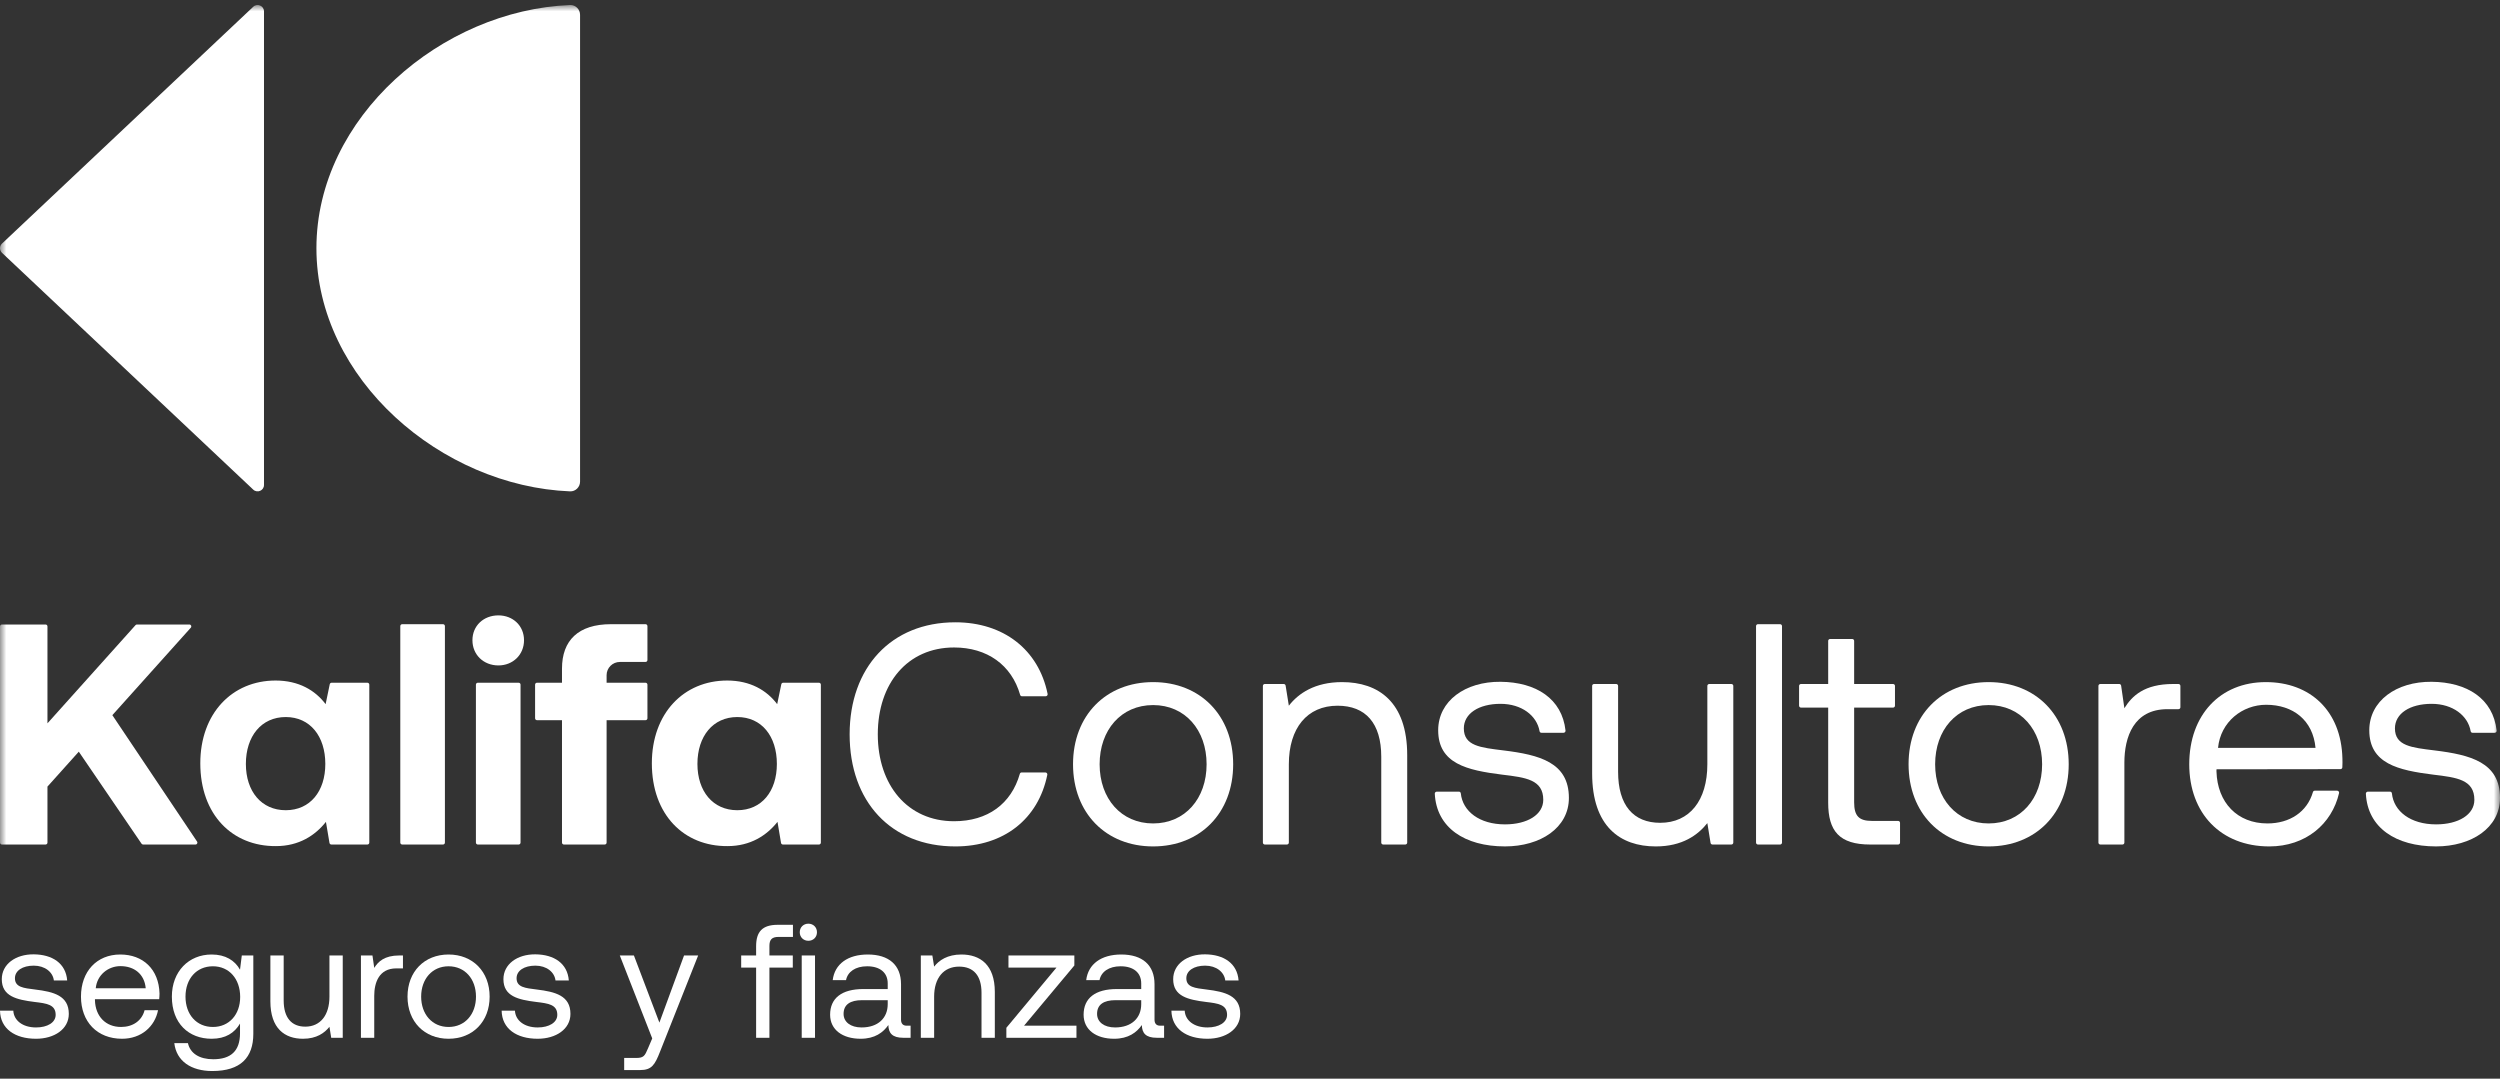 <svg xmlns="http://www.w3.org/2000/svg" xmlns:xlink="http://www.w3.org/1999/xlink" width="197px" height="85px" viewBox="0 0 197 85"><rect x="0" y="0" width="197" height="85" fill="#333333" stroke="none"/><title>Group 45 Copy</title><defs><polygon id="path-1" points="0 84 197 84 197 0 0 0"></polygon></defs><g id="Desktop" stroke="none" stroke-width="1" fill="none" fill-rule="evenodd"><g id="KalifaConsultores-Servicios-SegurosEmpresariales" transform="translate(-111, -7215)"><g id="Group-23" transform="translate(0, 7136.397)"><g id="Group-45-Copy" transform="translate(111, 79)"><path d="M1.049,79.244 C1.087,80.007 1.778,80.566 2.839,80.566 C3.747,80.566 4.386,80.172 4.386,79.574 C4.386,78.761 3.683,78.672 2.723,78.557 C1.305,78.379 0.141,78.112 0.141,76.764 C0.141,75.581 1.228,74.793 2.66,74.805 C4.13,74.818 5.192,75.517 5.294,76.866 L4.245,76.866 C4.169,76.204 3.542,75.696 2.66,75.696 C1.778,75.696 1.177,76.09 1.177,76.688 C1.177,77.4 1.854,77.463 2.775,77.578 C4.232,77.756 5.422,78.061 5.422,79.498 C5.422,80.706 4.271,81.457 2.839,81.457 C1.177,81.457 0.026,80.668 9.26629304e-05,79.244 L1.049,79.244 Z" id="Fill-1" fill="#FFFFFF"></path><path d="M11.483,77.476 C11.381,76.357 10.576,75.734 9.489,75.734 C8.53,75.734 7.647,76.421 7.545,77.476 L11.483,77.476 Z M9.476,74.818 C11.266,74.818 12.519,75.975 12.57,77.896 C12.57,78.036 12.558,78.188 12.545,78.341 L7.482,78.341 L7.482,78.43 C7.52,79.689 8.325,80.528 9.541,80.528 C10.461,80.528 11.177,80.045 11.394,79.206 L12.455,79.206 C12.2,80.503 11.126,81.457 9.617,81.457 C7.66,81.457 6.381,80.121 6.381,78.137 C6.381,76.141 7.635,74.818 9.476,74.818 L9.476,74.818 Z" id="Fill-3" fill="#FFFFFF"></path><path d="M18.926,78.163 C18.926,76.738 18.056,75.746 16.778,75.746 C15.486,75.746 14.617,76.726 14.617,78.137 C14.617,79.549 15.486,80.528 16.778,80.528 C18.056,80.528 18.926,79.549 18.926,78.163 L18.926,78.163 Z M19.962,74.894 L19.962,81.063 C19.962,82.932 18.965,84 16.727,84 C15.065,84 13.901,83.224 13.735,81.8 L14.809,81.8 C14.988,82.614 15.717,83.072 16.804,83.072 C18.172,83.072 18.913,82.435 18.913,81.024 L18.913,80.261 C18.478,80.999 17.775,81.457 16.676,81.457 C14.873,81.457 13.543,80.248 13.543,78.137 C13.543,76.153 14.873,74.818 16.676,74.818 C17.775,74.818 18.504,75.289 18.913,76.014 L19.054,74.894 L19.962,74.894 Z" id="Fill-5" fill="#FFFFFF"></path><path d="M27.008,74.894 L27.008,81.38 L26.1,81.38 L25.96,80.515 C25.576,80.999 24.95,81.457 23.876,81.457 C22.443,81.457 21.306,80.655 21.306,78.506 L21.306,74.894 L22.354,74.894 L22.354,78.443 C22.354,79.79 22.968,80.503 24.055,80.503 C25.244,80.503 25.96,79.6 25.96,78.138 L25.96,74.894 L27.008,74.894 Z" id="Fill-7" fill="#FFFFFF"></path><path d="M31.753,74.894 L31.753,75.912 L31.229,75.912 C29.861,75.912 29.49,77.044 29.49,78.073 L29.49,81.38 L28.442,81.38 L28.442,74.894 L29.35,74.894 L29.49,75.874 C29.797,75.378 30.296,74.894 31.46,74.894 L31.753,74.894 Z" id="Fill-9" fill="#FFFFFF"></path><path d="M37.508,78.137 C37.508,76.751 36.639,75.746 35.347,75.746 C34.056,75.746 33.187,76.751 33.187,78.137 C33.187,79.524 34.056,80.528 35.347,80.528 C36.639,80.528 37.508,79.524 37.508,78.137 M32.112,78.137 C32.112,76.166 33.442,74.818 35.347,74.818 C37.252,74.818 38.583,76.166 38.583,78.137 C38.583,80.108 37.252,81.457 35.347,81.457 C33.442,81.457 32.112,80.108 32.112,78.137" id="Fill-11" fill="#FFFFFF"></path><path d="M40.577,79.244 C40.616,80.007 41.307,80.566 42.368,80.566 C43.276,80.566 43.915,80.172 43.915,79.574 C43.915,78.761 43.212,78.672 42.252,78.557 C40.833,78.379 39.67,78.112 39.67,76.764 C39.67,75.581 40.757,74.793 42.189,74.805 C43.659,74.818 44.721,75.517 44.823,76.866 L43.774,76.866 C43.697,76.204 43.071,75.696 42.189,75.696 C41.307,75.696 40.706,76.09 40.706,76.688 C40.706,77.4 41.383,77.463 42.304,77.578 C43.761,77.756 44.951,78.061 44.951,79.498 C44.951,80.706 43.8,81.457 42.368,81.457 C40.706,81.457 39.555,80.668 39.529,79.244 L40.577,79.244 Z" id="Fill-13" fill="#FFFFFF"></path><path d="M49.952,74.894 L51.96,80.185 L53.903,74.894 L55.015,74.894 L52.011,82.474 C51.601,83.517 51.358,83.924 50.438,83.924 L49.185,83.924 L49.185,82.97 L50.117,82.97 C50.719,82.97 50.808,82.818 51.065,82.207 L51.396,81.431 L48.84,74.894 L49.952,74.894 Z" id="Fill-15" fill="#FFFFFF"></path><path d="M59.582,74.894 L59.582,74.17 C59.582,73.025 60.068,72.478 61.282,72.478 L62.484,72.478 L62.484,73.432 L61.346,73.432 C60.822,73.432 60.63,73.648 60.63,74.144 L60.63,74.894 L62.472,74.894 L62.472,75.848 L60.63,75.848 L60.63,81.38 L59.582,81.38 L59.582,75.848 L58.405,75.848 L58.405,74.894 L59.582,74.894 Z" id="Fill-17" fill="#FFFFFF"></path><mask id="mask-2" fill="white"><use xlink:href="#path-1"></use></mask><g id="Clip-20"></g><path d="M63.175,81.38 L64.223,81.38 L64.223,74.894 L63.175,74.894 L63.175,81.38 Z M64.377,73.063 C64.377,73.457 64.083,73.737 63.699,73.737 C63.316,73.737 63.021,73.457 63.021,73.063 C63.021,72.669 63.316,72.389 63.699,72.389 C64.083,72.389 64.377,72.669 64.377,73.063 L64.377,73.063 Z" id="Fill-19" fill="#FFFFFF" mask="url(#mask-2)"></path><path d="M69.952,78.417 L67.932,78.417 C66.999,78.417 66.474,78.76 66.474,79.498 C66.474,80.134 67.024,80.566 67.894,80.566 C69.198,80.566 69.952,79.816 69.952,78.735 L69.952,78.417 Z M71.755,80.427 L71.755,81.38 L71.18,81.38 C70.31,81.38 70.016,81.011 70.003,80.376 C69.594,80.96 68.942,81.457 67.817,81.457 C66.385,81.457 65.413,80.744 65.413,79.562 C65.413,78.265 66.321,77.54 68.034,77.54 L69.952,77.54 L69.952,77.095 C69.952,76.255 69.351,75.746 68.329,75.746 C67.408,75.746 66.794,76.179 66.666,76.84 L65.617,76.84 C65.771,75.568 66.807,74.818 68.379,74.818 C70.042,74.818 71.001,75.645 71.001,77.158 L71.001,79.956 C71.001,80.274 71.167,80.427 71.436,80.427 L71.755,80.427 Z" id="Fill-21" fill="#FFFFFF" mask="url(#mask-2)"></path><path d="M78.392,77.769 L78.392,81.38 L77.343,81.38 L77.343,77.832 C77.343,76.484 76.717,75.772 75.579,75.772 C74.351,75.772 73.61,76.675 73.61,78.137 L73.61,81.38 L72.561,81.38 L72.561,74.894 L73.469,74.894 L73.61,75.772 C73.993,75.276 74.658,74.818 75.757,74.818 C77.228,74.818 78.392,75.619 78.392,77.769" id="Fill-22" fill="#FFFFFF" mask="url(#mask-2)"></path><polygon id="Fill-23" fill="#FFFFFF" mask="url(#mask-2)" points="84.659 74.894 84.659 75.683 80.695 80.426 84.825 80.426 84.825 81.38 79.301 81.38 79.301 80.592 83.252 75.848 79.467 75.848 79.467 74.894"></polygon><path d="M89.928,78.417 L87.907,78.417 C86.974,78.417 86.449,78.76 86.449,79.498 C86.449,80.134 86.999,80.566 87.869,80.566 C89.173,80.566 89.928,79.816 89.928,78.735 L89.928,78.417 Z M91.73,80.427 L91.73,81.38 L91.155,81.38 C90.285,81.38 89.991,81.011 89.978,80.376 C89.569,80.96 88.917,81.457 87.792,81.457 C86.36,81.457 85.388,80.744 85.388,79.562 C85.388,78.265 86.296,77.54 88.009,77.54 L89.928,77.54 L89.928,77.095 C89.928,76.255 89.326,75.746 88.304,75.746 C87.383,75.746 86.769,76.179 86.641,76.84 L85.592,76.84 C85.746,75.568 86.782,74.818 88.354,74.818 C90.017,74.818 90.976,75.645 90.976,77.158 L90.976,79.956 C90.976,80.274 91.142,80.427 91.411,80.427 L91.73,80.427 Z" id="Fill-24" fill="#FFFFFF" mask="url(#mask-2)"></path><path d="M93.355,79.244 C93.394,80.007 94.084,80.566 95.145,80.566 C96.053,80.566 96.693,80.172 96.693,79.574 C96.693,78.761 95.989,78.672 95.03,78.557 C93.611,78.379 92.447,78.112 92.447,76.764 C92.447,75.581 93.534,74.793 94.966,74.805 C96.437,74.818 97.498,75.517 97.6,76.866 L96.551,76.866 C96.475,76.204 95.849,75.696 94.966,75.696 C94.084,75.696 93.483,76.09 93.483,76.688 C93.483,77.4 94.161,77.463 95.082,77.578 C96.539,77.756 97.729,78.061 97.729,79.498 C97.729,80.706 96.577,81.457 95.145,81.457 C93.483,81.457 92.333,80.668 92.307,79.244 L93.355,79.244 Z" id="Fill-25" fill="#FFFFFF" mask="url(#mask-2)"></path><path d="M3.74,48.964 L3.74,56.602 L10.679,48.864 C10.708,48.832 10.749,48.814 10.792,48.814 L14.925,48.814 C15.055,48.814 15.124,48.967 15.037,49.064 L8.853,55.957 L15.529,65.918 C15.597,66.018 15.525,66.152 15.404,66.152 L11.278,66.152 C11.228,66.152 11.181,66.127 11.153,66.086 L6.209,58.835 L3.74,61.587 L3.74,66.002 C3.74,66.084 3.673,66.152 3.589,66.152 L0.151,66.152 C0.068,66.152 9.26629304e-05,66.084 9.26629304e-05,66.002 L9.26629304e-05,48.964 C9.26629304e-05,48.881 0.068,48.814 0.151,48.814 L3.589,48.814 C3.673,48.814 3.74,48.881 3.74,48.964" id="Fill-26" fill="#FFFFFF" mask="url(#mask-2)"></path><path d="M25.635,59.802 C25.635,57.619 24.437,56.106 22.517,56.106 C20.597,56.106 19.375,57.619 19.375,59.802 C19.375,61.959 20.597,63.448 22.517,63.448 C24.437,63.448 25.635,61.959 25.635,59.802 M29.101,53.552 L29.101,66.002 C29.101,66.085 29.033,66.152 28.95,66.152 L26.112,66.152 C26.038,66.152 25.975,66.098 25.963,66.026 L25.684,64.366 C24.837,65.432 23.565,66.276 21.744,66.276 C18.302,66.301 15.784,63.795 15.784,59.752 C15.784,55.808 18.302,53.229 21.719,53.229 C23.54,53.229 24.837,53.998 25.659,55.09 L25.984,53.522 C25.998,53.452 26.061,53.402 26.132,53.402 L28.95,53.402 C29.033,53.402 29.101,53.469 29.101,53.552" id="Fill-27" fill="#FFFFFF" mask="url(#mask-2)"></path><path d="M35.059,48.939 L35.059,66.001 C35.059,66.084 34.992,66.152 34.908,66.152 L31.694,66.152 C31.611,66.152 31.543,66.084 31.543,66.001 L31.543,48.939 C31.543,48.856 31.611,48.789 31.694,48.789 L34.908,48.789 C34.992,48.789 35.059,48.856 35.059,48.939" id="Fill-28" fill="#FFFFFF" mask="url(#mask-2)"></path><path d="M41.019,53.552 L41.019,66.001 C41.019,66.084 40.952,66.152 40.868,66.152 L37.654,66.152 C37.57,66.152 37.502,66.084 37.502,66.001 L37.502,53.552 C37.502,53.469 37.57,53.402 37.654,53.402 L40.868,53.402 C40.952,53.402 41.019,53.469 41.019,53.552 M41.293,50.054 C41.293,51.194 40.42,52.039 39.274,52.039 C38.101,52.039 37.228,51.194 37.228,50.054 C37.228,48.913 38.101,48.095 39.274,48.095 C40.42,48.095 41.293,48.913 41.293,50.054" id="Fill-29" fill="#FFFFFF" mask="url(#mask-2)"></path><path d="M44.285,53.402 L44.285,52.287 C44.285,50.079 45.557,48.789 48.15,48.789 L50.867,48.789 C50.95,48.789 51.018,48.856 51.018,48.939 L51.018,51.615 C51.018,51.698 50.95,51.765 50.867,51.765 L48.848,51.765 C48.27,51.765 47.8,52.232 47.8,52.808 L47.8,53.402 L50.867,53.402 C50.95,53.402 51.018,53.469 51.018,53.552 L51.018,56.204 C51.018,56.287 50.95,56.354 50.867,56.354 L47.8,56.354 L47.8,66.002 C47.8,66.085 47.733,66.152 47.649,66.152 L44.436,66.152 C44.353,66.152 44.285,66.085 44.285,66.002 L44.285,56.354 L42.316,56.354 C42.232,56.354 42.165,56.287 42.165,56.204 L42.165,53.552 C42.165,53.469 42.232,53.402 42.316,53.402 L44.285,53.402 Z" id="Fill-30" fill="#FFFFFF" mask="url(#mask-2)"></path><path d="M61.217,59.802 C61.217,57.619 60.02,56.106 58.1,56.106 C56.18,56.106 54.957,57.619 54.957,59.802 C54.957,61.959 56.18,63.448 58.1,63.448 C60.02,63.448 61.217,61.959 61.217,59.802 M64.684,53.552 L64.684,66.002 C64.684,66.085 64.616,66.152 64.533,66.152 L61.694,66.152 C61.62,66.152 61.557,66.098 61.545,66.026 L61.267,64.366 C60.419,65.432 59.147,66.276 57.327,66.276 C53.885,66.301 51.366,63.795 51.366,59.752 C51.366,55.808 53.885,53.229 57.302,53.229 C59.122,53.229 60.419,53.998 61.242,55.09 L61.567,53.522 C61.581,53.452 61.643,53.402 61.714,53.402 L64.533,53.402 C64.616,53.402 64.684,53.469 64.684,53.552" id="Fill-31" fill="#FFFFFF" mask="url(#mask-2)"></path><path d="M75.28,48.64 C79.079,48.64 81.843,50.796 82.552,54.284 C82.571,54.378 82.497,54.469 82.4,54.469 L80.53,54.469 C80.463,54.469 80.406,54.424 80.388,54.361 C79.711,51.997 77.785,50.624 75.181,50.624 C71.515,50.624 69.17,53.452 69.17,57.47 C69.17,61.464 71.515,64.316 75.181,64.316 C77.834,64.316 79.688,62.945 80.363,60.58 C80.381,60.517 80.438,60.472 80.504,60.472 L82.376,60.472 C82.472,60.472 82.547,60.563 82.528,60.657 C81.819,64.145 79.104,66.301 75.28,66.301 C70.218,66.301 66.951,62.779 66.951,57.47 C66.951,52.211 70.218,48.64 75.28,48.64" id="Fill-32" fill="#FFFFFF" mask="url(#mask-2)"></path><path d="M95.08,59.827 C95.08,57.123 93.384,55.163 90.865,55.163 C88.345,55.163 86.65,57.123 86.65,59.827 C86.65,62.53 88.345,64.49 90.865,64.49 C93.384,64.49 95.08,62.53 95.08,59.827 M84.555,59.827 C84.555,55.982 87.149,53.353 90.865,53.353 C94.581,53.353 97.174,55.982 97.174,59.827 C97.174,63.671 94.581,66.301 90.865,66.301 C87.149,66.301 84.555,63.671 84.555,59.827" id="Fill-33" fill="#FFFFFF" mask="url(#mask-2)"></path><path d="M110.888,59.108 L110.888,66.001 C110.888,66.084 110.821,66.151 110.737,66.151 L108.994,66.151 C108.91,66.151 108.843,66.084 108.843,66.001 L108.843,59.232 C108.843,56.602 107.621,55.213 105.401,55.213 C103.007,55.213 101.561,56.974 101.561,59.827 L101.561,66.001 C101.561,66.084 101.494,66.151 101.41,66.151 L99.667,66.151 C99.584,66.151 99.516,66.084 99.516,66.001 L99.516,53.652 C99.516,53.569 99.584,53.502 99.667,53.502 L101.158,53.502 C101.232,53.502 101.295,53.556 101.307,53.629 L101.561,55.213 C102.31,54.246 103.606,53.353 105.751,53.353 C108.619,53.353 110.888,54.916 110.888,59.108" id="Fill-34" fill="#FFFFFF" mask="url(#mask-2)"></path><path d="M114.965,61.985 C115.042,61.985 115.103,62.043 115.111,62.12 C115.259,63.538 116.585,64.564 118.592,64.564 C120.363,64.564 121.609,63.795 121.609,62.63 C121.609,61.042 120.238,60.868 118.368,60.645 C115.599,60.298 113.329,59.777 113.329,57.148 C113.329,54.842 115.45,53.303 118.242,53.328 C121.047,53.353 123.089,54.658 123.364,57.174 C123.374,57.264 123.299,57.346 123.209,57.346 L121.461,57.346 C121.388,57.346 121.33,57.293 121.318,57.222 C121.106,55.994 119.907,55.065 118.242,55.065 C116.522,55.065 115.35,55.834 115.35,56.999 C115.35,58.388 116.672,58.512 118.467,58.735 C121.31,59.083 123.629,59.678 123.629,62.481 C123.629,64.837 121.385,66.3 118.592,66.3 C115.413,66.3 113.194,64.822 113.061,62.147 C113.057,62.06 113.129,61.985 113.216,61.985 L114.965,61.985 Z" id="Fill-35" fill="#FFFFFF" mask="url(#mask-2)"></path><path d="M136.584,53.652 L136.584,66.001 C136.584,66.084 136.516,66.152 136.433,66.152 L134.942,66.152 C134.867,66.152 134.804,66.098 134.792,66.025 L134.539,64.465 C133.79,65.407 132.568,66.301 130.474,66.301 C127.681,66.301 125.461,64.738 125.461,60.546 L125.461,53.652 C125.461,53.569 125.528,53.502 125.612,53.502 L127.355,53.502 C127.439,53.502 127.506,53.569 127.506,53.652 L127.506,60.422 C127.506,63.051 128.703,64.44 130.823,64.44 C133.143,64.44 134.539,62.679 134.539,59.827 L134.539,53.652 C134.539,53.569 134.606,53.502 134.69,53.502 L136.433,53.502 C136.516,53.502 136.584,53.569 136.584,53.652" id="Fill-36" fill="#FFFFFF" mask="url(#mask-2)"></path><path d="M140.422,48.939 L140.422,66.001 C140.422,66.084 140.354,66.152 140.271,66.152 L138.527,66.152 C138.444,66.152 138.376,66.084 138.376,66.001 L138.376,48.939 C138.376,48.856 138.444,48.789 138.527,48.789 L140.271,48.789 C140.354,48.789 140.422,48.856 140.422,48.939" id="Fill-37" fill="#FFFFFF" mask="url(#mask-2)"></path><path d="M144.061,55.362 L141.918,55.362 C141.835,55.362 141.767,55.294 141.767,55.211 L141.767,53.652 C141.767,53.569 141.835,53.502 141.918,53.502 L144.061,53.502 L144.061,50.105 C144.061,50.022 144.129,49.955 144.212,49.955 L145.956,49.955 C146.039,49.955 146.107,50.022 146.107,50.105 L146.107,53.502 L149.173,53.502 C149.256,53.502 149.324,53.569 149.324,53.652 L149.324,55.211 C149.324,55.294 149.256,55.362 149.173,55.362 L146.107,55.362 L146.107,62.828 C146.107,63.894 146.48,64.291 147.503,64.291 L149.571,64.291 C149.655,64.291 149.723,64.359 149.723,64.441 L149.723,66.001 C149.723,66.084 149.655,66.152 149.571,66.152 L147.378,66.152 C144.934,66.152 144.061,65.085 144.061,62.853 L144.061,55.362 Z" id="Fill-38" fill="#FFFFFF" mask="url(#mask-2)"></path><path d="M160.919,59.827 C160.919,57.123 159.224,55.163 156.705,55.163 C154.185,55.163 152.489,57.123 152.489,59.827 C152.489,62.53 154.185,64.49 156.705,64.49 C159.224,64.49 160.919,62.53 160.919,59.827 M150.395,59.827 C150.395,55.982 152.988,53.353 156.705,53.353 C160.42,53.353 163.014,55.982 163.014,59.827 C163.014,63.671 160.42,66.301 156.705,66.301 C152.988,66.301 150.395,63.671 150.395,59.827" id="Fill-39" fill="#FFFFFF" mask="url(#mask-2)"></path><path d="M171.815,53.652 L171.815,55.336 C171.815,55.419 171.748,55.486 171.664,55.486 L170.793,55.486 C168.125,55.486 167.401,57.694 167.401,59.703 L167.401,66.001 C167.401,66.084 167.334,66.152 167.25,66.152 L165.507,66.152 C165.423,66.152 165.356,66.084 165.356,66.001 L165.356,53.652 C165.356,53.569 165.423,53.502 165.507,53.502 L166.995,53.502 C167.071,53.502 167.134,53.557 167.145,53.631 L167.401,55.412 C167.999,54.444 168.971,53.502 171.241,53.502 L171.664,53.502 C171.748,53.502 171.815,53.569 171.815,53.652" id="Fill-40" fill="#FFFFFF" mask="url(#mask-2)"></path><path d="M182.463,58.537 C182.264,56.354 180.692,55.139 178.573,55.139 C176.701,55.139 174.981,56.478 174.781,58.537 L182.463,58.537 Z M178.548,53.353 C182.039,53.353 184.484,55.61 184.582,59.355 C184.582,59.589 184.599,59.771 184.576,60.074 C184.57,60.154 184.502,60.213 184.422,60.211 L174.658,60.224 L174.658,60.397 C174.731,62.853 176.303,64.49 178.672,64.49 C180.428,64.49 181.802,63.588 182.259,62.018 C182.277,61.955 182.333,61.91 182.399,61.91 L184.167,61.91 C184.264,61.91 184.34,62.003 184.318,62.098 C183.755,64.531 181.692,66.301 178.822,66.301 C175.006,66.301 172.513,63.696 172.513,59.827 C172.513,55.933 174.957,53.353 178.548,53.353 L178.548,53.353 Z" id="Fill-41" fill="#FFFFFF" mask="url(#mask-2)"></path><path d="M188.336,61.985 C188.413,61.985 188.474,62.043 188.482,62.12 C188.628,63.538 189.955,64.564 191.962,64.564 C193.733,64.564 194.98,63.795 194.98,62.63 C194.98,61.042 193.609,60.868 191.738,60.645 C188.97,60.298 186.7,59.777 186.7,57.148 C186.7,54.842 188.82,53.303 191.613,53.328 C194.418,53.353 196.459,54.658 196.735,57.174 C196.744,57.264 196.671,57.346 196.58,57.346 L194.831,57.346 C194.759,57.346 194.7,57.293 194.688,57.222 C194.476,55.994 193.278,55.065 191.613,55.065 C189.892,55.065 188.721,55.834 188.721,56.999 C188.721,58.388 190.042,58.512 191.837,58.735 C194.681,59.083 197,59.678 197,62.481 C197,64.837 194.755,66.3 191.962,66.3 C188.784,66.3 186.564,64.822 186.431,62.147 C186.427,62.06 186.5,61.985 186.587,61.985 L188.336,61.985 Z" id="Fill-42" fill="#FFFFFF" mask="url(#mask-2)"></path><path d="M0.157,19.525 L19.953,38.184 C20.274,38.487 20.803,38.26 20.803,37.82 L20.803,0.502 C20.803,0.062 20.274,-0.164 19.953,0.138 L0.157,18.798 C-0.052,18.995 -0.052,19.327 0.157,19.525" id="Fill-43" fill="#FFFFFF" mask="url(#mask-2)"></path><path d="M45.709,0.769 C45.709,0.339 45.354,-0.017 44.922,0 C34.806,0.405 24.934,8.829 24.934,19.161 C24.934,29.494 34.806,37.917 44.922,38.322 C45.354,38.339 45.709,37.983 45.709,37.554 L45.709,0.769 Z" id="Fill-44" fill="#FFFFFF" mask="url(#mask-2)"></path></g></g></g></g></svg>